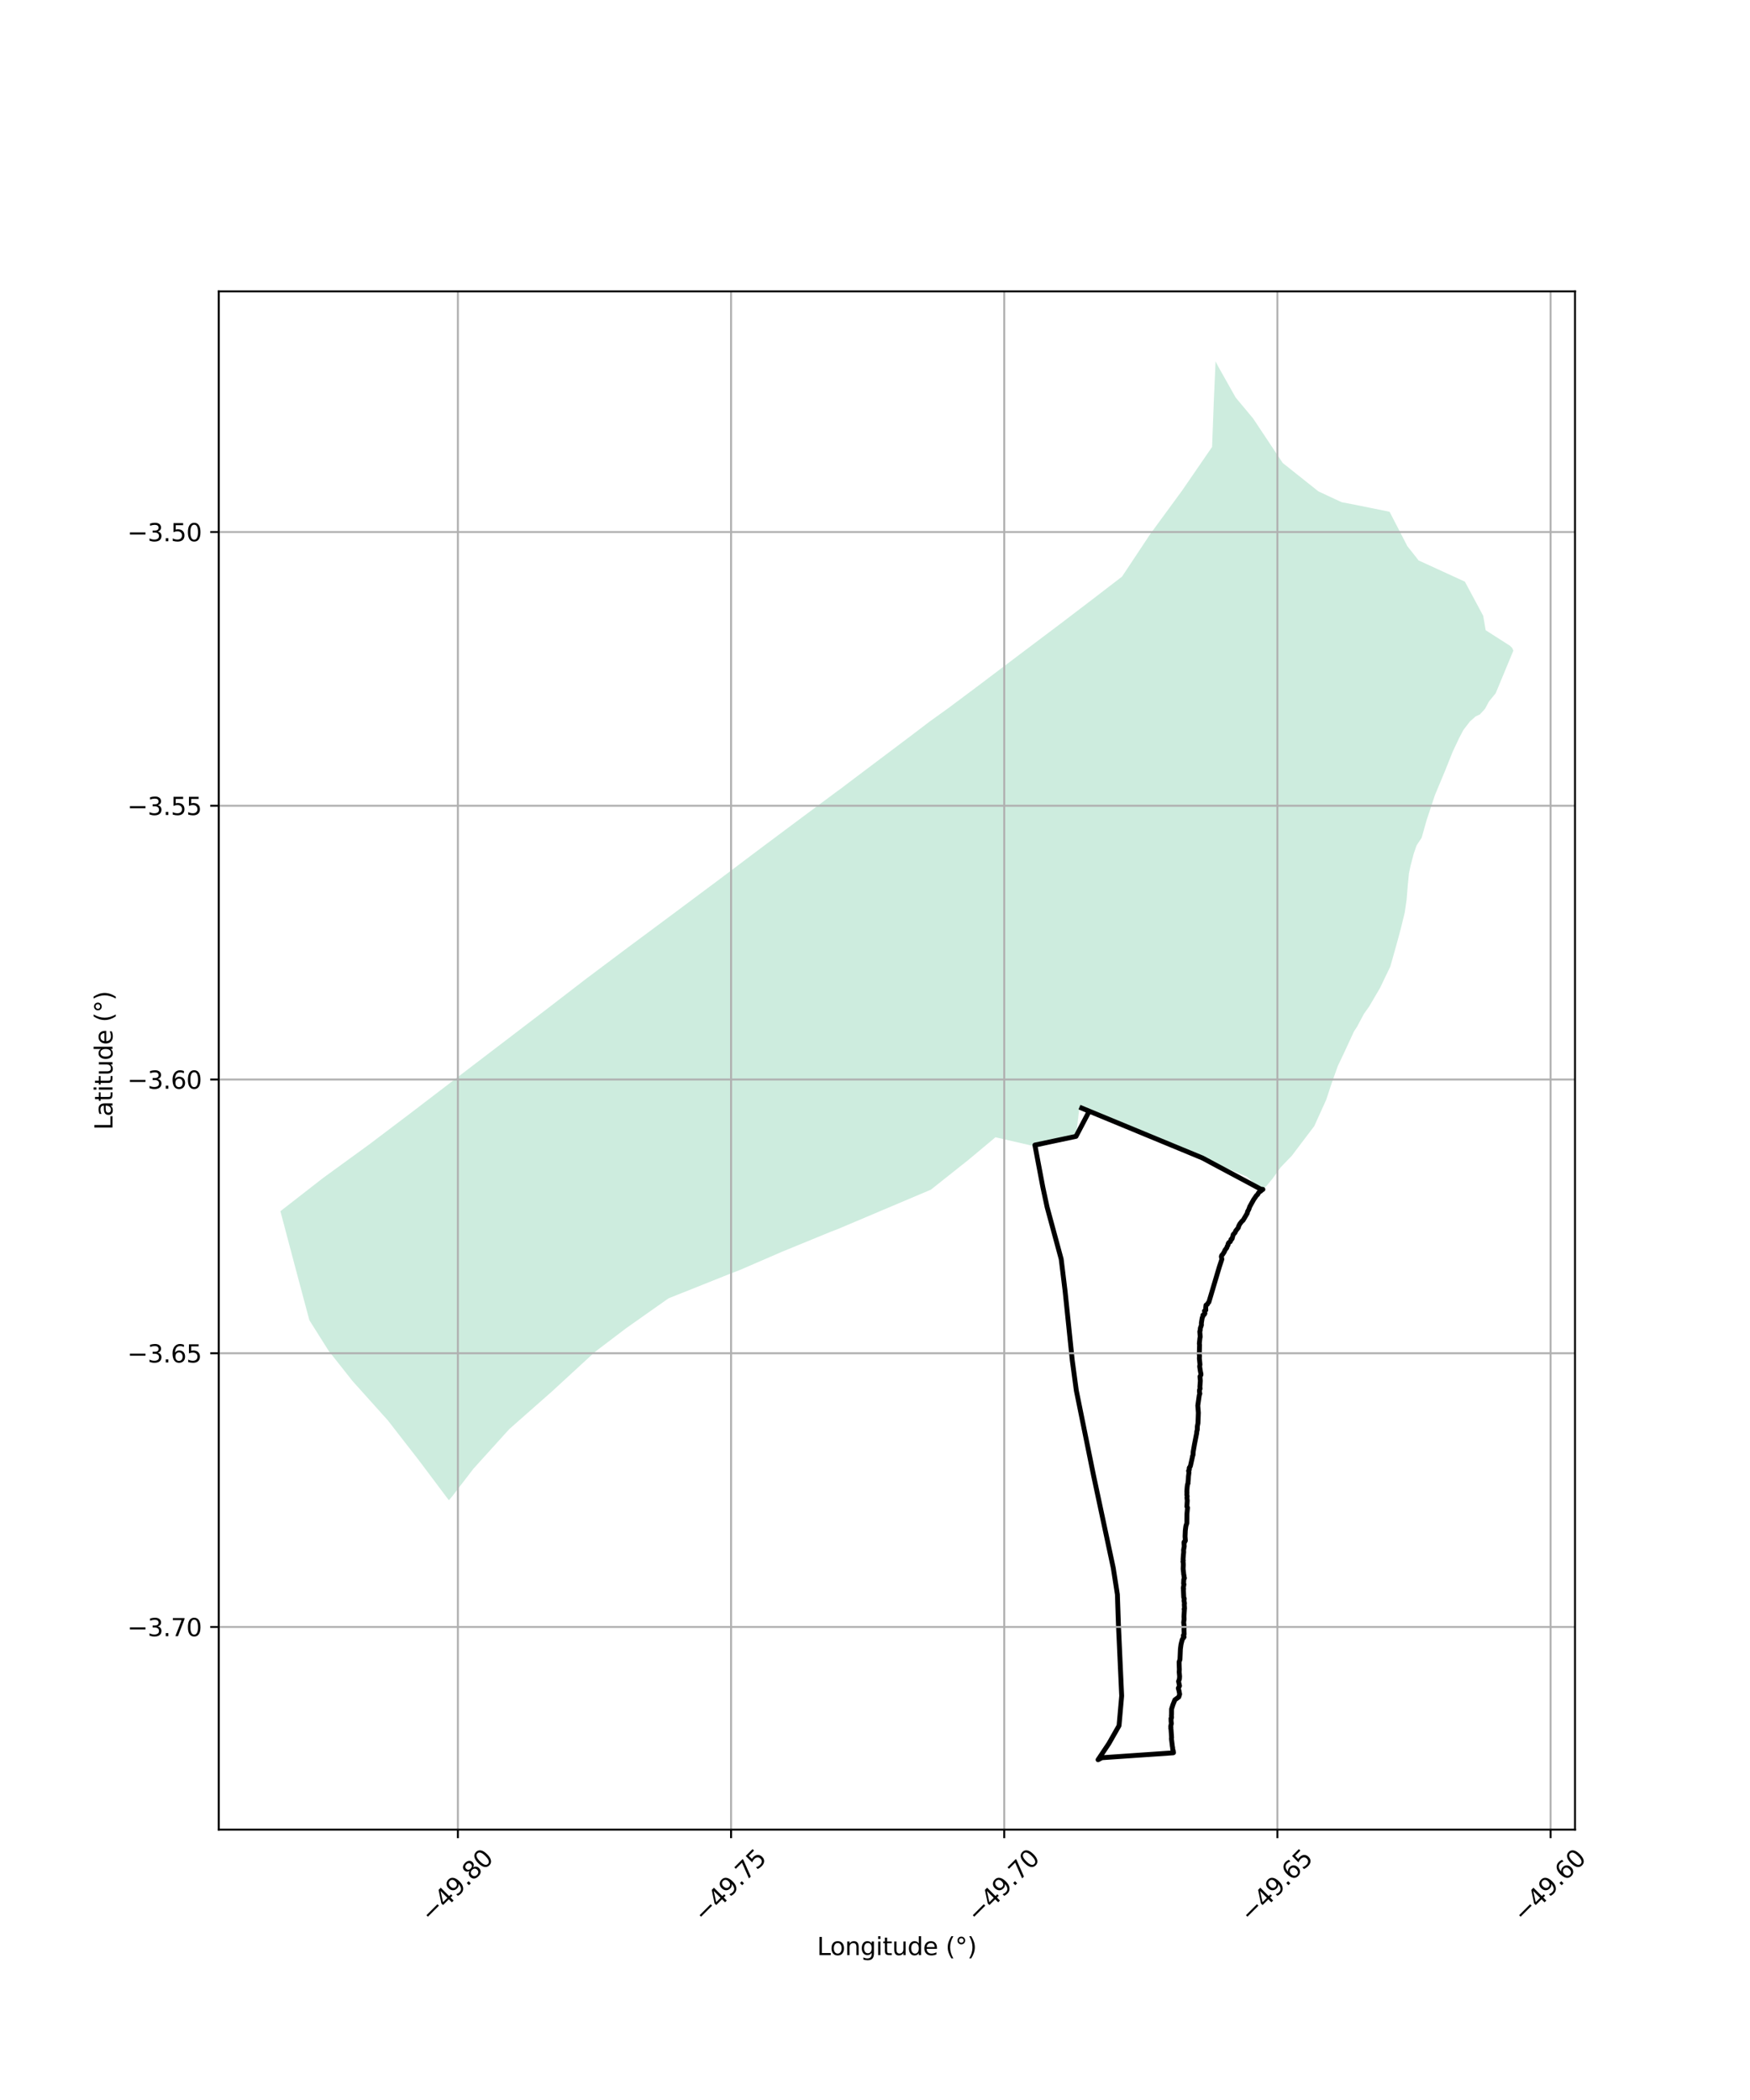 <?xml version="1.0" encoding="utf-8" standalone="no"?>
<!DOCTYPE svg PUBLIC "-//W3C//DTD SVG 1.1//EN"
  "http://www.w3.org/Graphics/SVG/1.1/DTD/svg11.dtd">
<svg xmlns:xlink="http://www.w3.org/1999/xlink" width="720pt" height="864pt" viewBox="0 0 720 864" xmlns="http://www.w3.org/2000/svg" version="1.1">
 <defs>
  <style type="text/css">*{stroke-linejoin: round; stroke-linecap: butt}</style>
 </defs>
 <g id="figure_1">
  <g id="patch_1">
   <path d="M 0 864 
L 720 864 
L 720 0 
L 0 0 
z
" style="fill: #ffffff"/>
  </g>
  <g id="axes_1">
   <g id="patch_2">
    <path d="M 90 752.776 
L 648 752.776 
L 648 119.864 
L 90 119.864 
z
" style="fill: #ffffff"/>
   </g>
   <g id="PatchCollection_1">
    <path d="M 571.71 210.556 
L 578.909 224.489 
L 578.846 224.489 
L 583.342 230.166 
L 583.561 230.538 
L 602.687 239.303 
L 610.229 253.365 
L 611.252 259.297 
L 621.235 265.679 
L 622.178 266.613 
L 622.636 267.707 
L 615.368 285.226 
L 612.596 288.618 
L 610.991 291.621 
L 608.881 293.923 
L 607.095 294.768 
L 604.778 296.833 
L 602.081 300.33 
L 600.233 303.866 
L 597.673 309.29 
L 594.432 317.399 
L 590.373 327.116 
L 586.927 337.508 
L 584.904 344.685 
L 582.837 347.807 
L 581.638 351.261 
L 580.364 356.129 
L 579.684 359.326 
L 579.203 364.188 
L 578.716 370.244 
L 577.935 375.531 
L 576.331 382.063 
L 574.676 388.195 
L 572.022 397.636 
L 567.783 406.471 
L 563.299 414.123 
L 561.126 417.176 
L 558.342 422.413 
L 557.03 424.416 
L 553.321 432.468 
L 550.43 438.544 
L 547.833 445.826 
L 545.648 452.459 
L 540.721 463.327 
L 531.474 475.528 
L 526.915 480.258 
L 523.544 484.963 
L 521.034 487.966 
L 519.129 489.599 
L 518.69 489.267 
L 513.026 484.129 
L 494.656 476.426 
L 475.535 468.627 
L 462.75 463.263 
L 448.077 457.199 
L 444.122 455.541 
L 442.666 467.603 
L 440.25 468.095 
L 427.625 471.932 
L 425.236 471.447 
L 424.517 471.351 
L 409.555 467.905 
L 398.54 477.119 
L 383.001 489.462 
L 344.709 505.667 
L 341.824 506.77 
L 321.8 514.981 
L 304.244 522.579 
L 299.894 524.248 
L 275.042 534.179 
L 257.602 546.472 
L 244.744 556.242 
L 226.936 572.625 
L 209.54 587.966 
L 194.777 604.284 
L 186.053 615.635 
L 184.676 617.252 
L 172.294 600.765 
L 159.546 584.36 
L 145.086 568.253 
L 135.261 555.834 
L 127.279 543.166 
L 121.427 521.229 
L 115.364 498.319 
L 116.351 497.551 
L 133.167 484.47 
L 151.847 470.896 
L 169.108 457.843 
L 187.02 444.136 
L 222.778 416.837 
L 241.299 402.588 
L 258.009 390.056 
L 275.88 376.785 
L 296.054 361.736 
L 312.511 349.339 
L 328.511 337.391 
L 344.532 325.475 
L 345.763 324.604 
L 349.494 321.763 
L 361.845 312.46 
L 374.826 302.695 
L 382.344 296.968 
L 390.257 291.276 
L 402.597 282.051 
L 418.222 270.241 
L 436.527 256.448 
L 449.071 246.893 
L 461.637 237.232 
L 473.343 219.582 
L 486.418 201.736 
L 498.684 183.882 
L 499.394 165.162 
L 500.123 148.633 
L 501.131 150.671 
L 508.4 163.571 
L 515.592 172.197 
L 527.728 190.466 
L 542.447 202.179 
L 552.016 206.628 
L 556.957 207.568 
L 571.71 210.556 
" clip-path="url(#pd5ae53fcc2)" style="fill: #b3e2cd; fill-opacity: 0.65"/>
   </g>
   <g id="PatchCollection_2">
    <path d="M 444.126 455.508 
L 494.667 476.402 
L 518.694 489.24 
L 519.586 489.355 
L 519.123 489.643 
L 518.684 490.062 
L 518.14 490.383 
L 517.741 490.83 
L 517.471 491.401 
L 516.97 491.843 
L 515.775 493.576 
L 514.175 496.468 
L 513.783 497.589 
L 513.253 498.551 
L 513.193 499.085 
L 511.405 502.115 
L 511 502.406 
L 510.082 503.573 
L 509.578 504.586 
L 509.506 505.055 
L 508.412 506.432 
L 508.146 507.127 
L 507.387 507.92 
L 506.905 509.676 
L 506.482 509.897 
L 506.404 510.38 
L 506.121 510.902 
L 505.589 511.216 
L 505.283 511.722 
L 505.237 512.258 
L 504.913 512.764 
L 504.749 513.348 
L 503.968 514.371 
L 503.765 514.948 
L 503.09 516.033 
L 502.678 516.446 
L 502.505 516.958 
L 502.699 518.114 
L 501.684 521.19 
L 497.36 535.745 
L 496.983 536.117 
L 496.758 536.614 
L 496.192 536.964 
L 496.067 538.038 
L 496.107 539.003 
L 495.555 539.362 
L 495.734 540.346 
L 495.471 540.82 
L 494.933 541.052 
L 494.861 541.717 
L 494.629 542.175 
L 494.275 544.323 
L 494.296 545.205 
L 493.848 546.467 
L 493.813 547.26 
L 493.619 547.807 
L 493.804 550.016 
L 493.675 550.533 
L 493.44 552.819 
L 493.54 553.279 
L 493.422 557.328 
L 493.515 557.789 
L 493.451 558.838 
L 493.702 561.399 
L 493.566 562.179 
L 493.878 564.235 
L 494.105 565.288 
L 494.094 565.68 
L 493.693 566.36 
L 493.858 568.086 
L 493.666 570.585 
L 493.751 571.336 
L 493.492 571.881 
L 493.518 572.891 
L 493.653 573.363 
L 493.406 574.059 
L 492.806 578.311 
L 493.04 581.253 
L 492.878 585.531 
L 492.621 586.853 
L 492.601 588.222 
L 492.389 588.985 
L 492.347 589.65 
L 491.46 594.144 
L 490.898 597.37 
L 490.837 598.607 
L 490.62 599.157 
L 490.53 599.738 
L 489.786 603.09 
L 489.616 603.504 
L 489.384 603.725 
L 489.384 603.943 
L 489.256 604.063 
L 489.337 604.629 
L 489.008 605.159 
L 489.193 605.708 
L 488.973 607.394 
L 488.91 608.683 
L 488.764 610.058 
L 488.801 610.286 
L 488.683 610.459 
L 488.549 610.874 
L 488.422 611.893 
L 488.291 613.786 
L 488.355 613.923 
L 488.284 615.002 
L 488.449 615.576 
L 488.338 616.199 
L 488.475 617.395 
L 488.314 619.827 
L 488.586 620.29 
L 488.348 622.78 
L 488.288 626.688 
L 487.908 627.853 
L 487.671 629.668 
L 487.571 632.134 
L 487.697 633.897 
L 487.537 634.194 
L 487.2 634.348 
L 487.109 634.814 
L 487.228 635.109 
L 487.157 635.421 
L 487.242 636.141 
L 486.956 637.714 
L 486.993 638.64 
L 486.867 639.862 
L 486.743 641.654 
L 486.831 642.043 
L 486.691 642.509 
L 486.808 642.874 
L 486.846 643.777 
L 486.774 645.491 
L 486.976 647.23 
L 486.988 647.687 
L 487.118 648.146 
L 487.153 648.692 
L 487.311 649.261 
L 487.029 649.85 
L 486.959 651.521 
L 487.108 651.816 
L 486.825 653.41 
L 486.969 653.67 
L 486.894 654.074 
L 487.025 657.253 
L 487.246 657.687 
L 487.146 658.566 
L 487.337 659.712 
L 487.246 660.079 
L 487.353 661.808 
L 487.185 662.046 
L 487.297 662.2 
L 487.125 665.106 
L 487.181 666.134 
L 486.992 667.533 
L 487.24 669.515 
L 487.125 670.146 
L 487.202 672.352 
L 486.861 672.853 
L 486.86 673.224 
L 487.166 673.494 
L 486.416 674.521 
L 485.918 676.497 
L 485.654 678.437 
L 485.473 682.756 
L 485.116 683.763 
L 485.181 685.906 
L 485.219 686.831 
L 485.159 687.948 
L 485.32 689.734 
L 485.239 690.836 
L 484.885 691.755 
L 485.289 693.602 
L 484.787 694.575 
L 485.083 695.664 
L 485.34 697.051 
L 484.979 698.209 
L 483.375 699.372 
L 482.6 701.304 
L 482.019 703.125 
L 482.003 705.348 
L 481.946 705.972 
L 482.023 706.547 
L 481.925 706.92 
L 481.78 707.024 
L 481.823 708.194 
L 481.931 709.15 
L 481.821 709.555 
L 481.666 710.375 
L 481.773 710.683 
L 481.673 711.095 
L 481.785 711.398 
L 482.031 714.958 
L 481.948 715.253 
L 482.367 718.681 
L 482.458 719.039 
L 482.46 719.64 
L 482.692 720.303 
L 482.803 721.119 
L 482.672 721.168 
L 453.35 723.18 
L 451.771 724.007 
L 456.21 717.366 
L 460.407 709.989 
L 461.486 697.733 
L 460.165 668.685 
L 459.73 656.005 
L 458.022 645.061 
L 449.903 606.977 
L 442.833 572.113 
L 441.146 559.56 
L 438.207 531.144 
L 436.602 518.016 
L 430.807 496.627 
L 429.059 488.453 
L 425.784 471.114 
L 442.705 467.526 
L 448.12 457.209 
L 444.126 455.508 
L 444.126 455.508 
" clip-path="url(#pd5ae53fcc2)" style="fill: none; stroke: #000000; stroke-width: 2"/>
   </g>
   <g id="matplotlib.axis_1">
    <g id="xtick_1">
     <g id="line2d_1">
      <path d="M 188.386 752.776 
L 188.386 119.864 
" clip-path="url(#pd5ae53fcc2)" style="fill: none; stroke: #b0b0b0; stroke-width: 0.8; stroke-linecap: square"/>
     </g>
     <g id="line2d_2">
      <defs>
       <path id="mc62c8c1eb7" d="M 0 0 
L 0 3.5 
" style="stroke: #000000; stroke-width: 0.8"/>
      </defs>
      <g>
       <use xlink:href="#mc62c8c1eb7" x="188.386" y="752.776" style="stroke: #000000; stroke-width: 0.8"/>
      </g>
     </g>
     <g id="text_1">
      <!-- −49.80 -->
      <g transform="translate(177.253 791.317) rotate(-45) scale(0.1 -0.1)">
       <defs>
        <path id="DejaVuSans-2212" d="M 678 2272 
L 4684 2272 
L 4684 1741 
L 678 1741 
L 678 2272 
z
" transform="scale(0.016)"/>
        <path id="DejaVuSans-34" d="M 2419 4116 
L 825 1625 
L 2419 1625 
L 2419 4116 
z
M 2253 4666 
L 3047 4666 
L 3047 1625 
L 3713 1625 
L 3713 1100 
L 3047 1100 
L 3047 0 
L 2419 0 
L 2419 1100 
L 313 1100 
L 313 1709 
L 2253 4666 
z
" transform="scale(0.016)"/>
        <path id="DejaVuSans-39" d="M 703 97 
L 703 672 
Q 941 559 1184 500 
Q 1428 441 1663 441 
Q 2288 441 2617 861 
Q 2947 1281 2994 2138 
Q 2813 1869 2534 1725 
Q 2256 1581 1919 1581 
Q 1219 1581 811 2004 
Q 403 2428 403 3163 
Q 403 3881 828 4315 
Q 1253 4750 1959 4750 
Q 2769 4750 3195 4129 
Q 3622 3509 3622 2328 
Q 3622 1225 3098 567 
Q 2575 -91 1691 -91 
Q 1453 -91 1209 -44 
Q 966 3 703 97 
z
M 1959 2075 
Q 2384 2075 2632 2365 
Q 2881 2656 2881 3163 
Q 2881 3666 2632 3958 
Q 2384 4250 1959 4250 
Q 1534 4250 1286 3958 
Q 1038 3666 1038 3163 
Q 1038 2656 1286 2365 
Q 1534 2075 1959 2075 
z
" transform="scale(0.016)"/>
        <path id="DejaVuSans-2e" d="M 684 794 
L 1344 794 
L 1344 0 
L 684 0 
L 684 794 
z
" transform="scale(0.016)"/>
        <path id="DejaVuSans-38" d="M 2034 2216 
Q 1584 2216 1326 1975 
Q 1069 1734 1069 1313 
Q 1069 891 1326 650 
Q 1584 409 2034 409 
Q 2484 409 2743 651 
Q 3003 894 3003 1313 
Q 3003 1734 2745 1975 
Q 2488 2216 2034 2216 
z
M 1403 2484 
Q 997 2584 770 2862 
Q 544 3141 544 3541 
Q 544 4100 942 4425 
Q 1341 4750 2034 4750 
Q 2731 4750 3128 4425 
Q 3525 4100 3525 3541 
Q 3525 3141 3298 2862 
Q 3072 2584 2669 2484 
Q 3125 2378 3379 2068 
Q 3634 1759 3634 1313 
Q 3634 634 3220 271 
Q 2806 -91 2034 -91 
Q 1263 -91 848 271 
Q 434 634 434 1313 
Q 434 1759 690 2068 
Q 947 2378 1403 2484 
z
M 1172 3481 
Q 1172 3119 1398 2916 
Q 1625 2713 2034 2713 
Q 2441 2713 2670 2916 
Q 2900 3119 2900 3481 
Q 2900 3844 2670 4047 
Q 2441 4250 2034 4250 
Q 1625 4250 1398 4047 
Q 1172 3844 1172 3481 
z
" transform="scale(0.016)"/>
        <path id="DejaVuSans-30" d="M 2034 4250 
Q 1547 4250 1301 3770 
Q 1056 3291 1056 2328 
Q 1056 1369 1301 889 
Q 1547 409 2034 409 
Q 2525 409 2770 889 
Q 3016 1369 3016 2328 
Q 3016 3291 2770 3770 
Q 2525 4250 2034 4250 
z
M 2034 4750 
Q 2819 4750 3233 4129 
Q 3647 3509 3647 2328 
Q 3647 1150 3233 529 
Q 2819 -91 2034 -91 
Q 1250 -91 836 529 
Q 422 1150 422 2328 
Q 422 3509 836 4129 
Q 1250 4750 2034 4750 
z
" transform="scale(0.016)"/>
       </defs>
       <use xlink:href="#DejaVuSans-2212"/>
       <use xlink:href="#DejaVuSans-34" transform="translate(83.789 0)"/>
       <use xlink:href="#DejaVuSans-39" transform="translate(147.412 0)"/>
       <use xlink:href="#DejaVuSans-2e" transform="translate(211.035 0)"/>
       <use xlink:href="#DejaVuSans-38" transform="translate(242.822 0)"/>
       <use xlink:href="#DejaVuSans-30" transform="translate(306.445 0)"/>
      </g>
     </g>
    </g>
    <g id="xtick_2">
     <g id="line2d_3">
      <path d="M 300.778 752.776 
L 300.778 119.864 
" clip-path="url(#pd5ae53fcc2)" style="fill: none; stroke: #b0b0b0; stroke-width: 0.8; stroke-linecap: square"/>
     </g>
     <g id="line2d_4">
      <g>
       <use xlink:href="#mc62c8c1eb7" x="300.778" y="752.776" style="stroke: #000000; stroke-width: 0.8"/>
      </g>
     </g>
     <g id="text_2">
      <!-- −49.75 -->
      <g transform="translate(289.645 791.317) rotate(-45) scale(0.1 -0.1)">
       <defs>
        <path id="DejaVuSans-37" d="M 525 4666 
L 3525 4666 
L 3525 4397 
L 1831 0 
L 1172 0 
L 2766 4134 
L 525 4134 
L 525 4666 
z
" transform="scale(0.016)"/>
        <path id="DejaVuSans-35" d="M 691 4666 
L 3169 4666 
L 3169 4134 
L 1269 4134 
L 1269 2991 
Q 1406 3038 1543 3061 
Q 1681 3084 1819 3084 
Q 2600 3084 3056 2656 
Q 3513 2228 3513 1497 
Q 3513 744 3044 326 
Q 2575 -91 1722 -91 
Q 1428 -91 1123 -41 
Q 819 9 494 109 
L 494 744 
Q 775 591 1075 516 
Q 1375 441 1709 441 
Q 2250 441 2565 725 
Q 2881 1009 2881 1497 
Q 2881 1984 2565 2268 
Q 2250 2553 1709 2553 
Q 1456 2553 1204 2497 
Q 953 2441 691 2322 
L 691 4666 
z
" transform="scale(0.016)"/>
       </defs>
       <use xlink:href="#DejaVuSans-2212"/>
       <use xlink:href="#DejaVuSans-34" transform="translate(83.789 0)"/>
       <use xlink:href="#DejaVuSans-39" transform="translate(147.412 0)"/>
       <use xlink:href="#DejaVuSans-2e" transform="translate(211.035 0)"/>
       <use xlink:href="#DejaVuSans-37" transform="translate(242.822 0)"/>
       <use xlink:href="#DejaVuSans-35" transform="translate(306.445 0)"/>
      </g>
     </g>
    </g>
    <g id="xtick_3">
     <g id="line2d_5">
      <path d="M 413.17 752.776 
L 413.17 119.864 
" clip-path="url(#pd5ae53fcc2)" style="fill: none; stroke: #b0b0b0; stroke-width: 0.8; stroke-linecap: square"/>
     </g>
     <g id="line2d_6">
      <g>
       <use xlink:href="#mc62c8c1eb7" x="413.17" y="752.776" style="stroke: #000000; stroke-width: 0.8"/>
      </g>
     </g>
     <g id="text_3">
      <!-- −49.70 -->
      <g transform="translate(402.037 791.317) rotate(-45) scale(0.1 -0.1)">
       <use xlink:href="#DejaVuSans-2212"/>
       <use xlink:href="#DejaVuSans-34" transform="translate(83.789 0)"/>
       <use xlink:href="#DejaVuSans-39" transform="translate(147.412 0)"/>
       <use xlink:href="#DejaVuSans-2e" transform="translate(211.035 0)"/>
       <use xlink:href="#DejaVuSans-37" transform="translate(242.822 0)"/>
       <use xlink:href="#DejaVuSans-30" transform="translate(306.445 0)"/>
      </g>
     </g>
    </g>
    <g id="xtick_4">
     <g id="line2d_7">
      <path d="M 525.562 752.776 
L 525.562 119.864 
" clip-path="url(#pd5ae53fcc2)" style="fill: none; stroke: #b0b0b0; stroke-width: 0.8; stroke-linecap: square"/>
     </g>
     <g id="line2d_8">
      <g>
       <use xlink:href="#mc62c8c1eb7" x="525.562" y="752.776" style="stroke: #000000; stroke-width: 0.8"/>
      </g>
     </g>
     <g id="text_4">
      <!-- −49.65 -->
      <g transform="translate(514.429 791.317) rotate(-45) scale(0.1 -0.1)">
       <defs>
        <path id="DejaVuSans-36" d="M 2113 2584 
Q 1688 2584 1439 2293 
Q 1191 2003 1191 1497 
Q 1191 994 1439 701 
Q 1688 409 2113 409 
Q 2538 409 2786 701 
Q 3034 994 3034 1497 
Q 3034 2003 2786 2293 
Q 2538 2584 2113 2584 
z
M 3366 4563 
L 3366 3988 
Q 3128 4100 2886 4159 
Q 2644 4219 2406 4219 
Q 1781 4219 1451 3797 
Q 1122 3375 1075 2522 
Q 1259 2794 1537 2939 
Q 1816 3084 2150 3084 
Q 2853 3084 3261 2657 
Q 3669 2231 3669 1497 
Q 3669 778 3244 343 
Q 2819 -91 2113 -91 
Q 1303 -91 875 529 
Q 447 1150 447 2328 
Q 447 3434 972 4092 
Q 1497 4750 2381 4750 
Q 2619 4750 2861 4703 
Q 3103 4656 3366 4563 
z
" transform="scale(0.016)"/>
       </defs>
       <use xlink:href="#DejaVuSans-2212"/>
       <use xlink:href="#DejaVuSans-34" transform="translate(83.789 0)"/>
       <use xlink:href="#DejaVuSans-39" transform="translate(147.412 0)"/>
       <use xlink:href="#DejaVuSans-2e" transform="translate(211.035 0)"/>
       <use xlink:href="#DejaVuSans-36" transform="translate(242.822 0)"/>
       <use xlink:href="#DejaVuSans-35" transform="translate(306.445 0)"/>
      </g>
     </g>
    </g>
    <g id="xtick_5">
     <g id="line2d_9">
      <path d="M 637.954 752.776 
L 637.954 119.864 
" clip-path="url(#pd5ae53fcc2)" style="fill: none; stroke: #b0b0b0; stroke-width: 0.8; stroke-linecap: square"/>
     </g>
     <g id="line2d_10">
      <g>
       <use xlink:href="#mc62c8c1eb7" x="637.954" y="752.776" style="stroke: #000000; stroke-width: 0.8"/>
      </g>
     </g>
     <g id="text_5">
      <!-- −49.60 -->
      <g transform="translate(626.821 791.317) rotate(-45) scale(0.1 -0.1)">
       <use xlink:href="#DejaVuSans-2212"/>
       <use xlink:href="#DejaVuSans-34" transform="translate(83.789 0)"/>
       <use xlink:href="#DejaVuSans-39" transform="translate(147.412 0)"/>
       <use xlink:href="#DejaVuSans-2e" transform="translate(211.035 0)"/>
       <use xlink:href="#DejaVuSans-36" transform="translate(242.822 0)"/>
       <use xlink:href="#DejaVuSans-30" transform="translate(306.445 0)"/>
      </g>
     </g>
    </g>
    <g id="text_6">
     <!-- Longitude (°) -->
     <g transform="translate(336.14 804.386) scale(0.1 -0.1)">
      <defs>
       <path id="DejaVuSans-4c" d="M 628 4666 
L 1259 4666 
L 1259 531 
L 3531 531 
L 3531 0 
L 628 0 
L 628 4666 
z
" transform="scale(0.016)"/>
       <path id="DejaVuSans-6f" d="M 1959 3097 
Q 1497 3097 1228 2736 
Q 959 2375 959 1747 
Q 959 1119 1226 758 
Q 1494 397 1959 397 
Q 2419 397 2687 759 
Q 2956 1122 2956 1747 
Q 2956 2369 2687 2733 
Q 2419 3097 1959 3097 
z
M 1959 3584 
Q 2709 3584 3137 3096 
Q 3566 2609 3566 1747 
Q 3566 888 3137 398 
Q 2709 -91 1959 -91 
Q 1206 -91 779 398 
Q 353 888 353 1747 
Q 353 2609 779 3096 
Q 1206 3584 1959 3584 
z
" transform="scale(0.016)"/>
       <path id="DejaVuSans-6e" d="M 3513 2113 
L 3513 0 
L 2938 0 
L 2938 2094 
Q 2938 2591 2744 2837 
Q 2550 3084 2163 3084 
Q 1697 3084 1428 2787 
Q 1159 2491 1159 1978 
L 1159 0 
L 581 0 
L 581 3500 
L 1159 3500 
L 1159 2956 
Q 1366 3272 1645 3428 
Q 1925 3584 2291 3584 
Q 2894 3584 3203 3211 
Q 3513 2838 3513 2113 
z
" transform="scale(0.016)"/>
       <path id="DejaVuSans-67" d="M 2906 1791 
Q 2906 2416 2648 2759 
Q 2391 3103 1925 3103 
Q 1463 3103 1205 2759 
Q 947 2416 947 1791 
Q 947 1169 1205 825 
Q 1463 481 1925 481 
Q 2391 481 2648 825 
Q 2906 1169 2906 1791 
z
M 3481 434 
Q 3481 -459 3084 -895 
Q 2688 -1331 1869 -1331 
Q 1566 -1331 1297 -1286 
Q 1028 -1241 775 -1147 
L 775 -588 
Q 1028 -725 1275 -790 
Q 1522 -856 1778 -856 
Q 2344 -856 2625 -561 
Q 2906 -266 2906 331 
L 2906 616 
Q 2728 306 2450 153 
Q 2172 0 1784 0 
Q 1141 0 747 490 
Q 353 981 353 1791 
Q 353 2603 747 3093 
Q 1141 3584 1784 3584 
Q 2172 3584 2450 3431 
Q 2728 3278 2906 2969 
L 2906 3500 
L 3481 3500 
L 3481 434 
z
" transform="scale(0.016)"/>
       <path id="DejaVuSans-69" d="M 603 3500 
L 1178 3500 
L 1178 0 
L 603 0 
L 603 3500 
z
M 603 4863 
L 1178 4863 
L 1178 4134 
L 603 4134 
L 603 4863 
z
" transform="scale(0.016)"/>
       <path id="DejaVuSans-74" d="M 1172 4494 
L 1172 3500 
L 2356 3500 
L 2356 3053 
L 1172 3053 
L 1172 1153 
Q 1172 725 1289 603 
Q 1406 481 1766 481 
L 2356 481 
L 2356 0 
L 1766 0 
Q 1100 0 847 248 
Q 594 497 594 1153 
L 594 3053 
L 172 3053 
L 172 3500 
L 594 3500 
L 594 4494 
L 1172 4494 
z
" transform="scale(0.016)"/>
       <path id="DejaVuSans-75" d="M 544 1381 
L 544 3500 
L 1119 3500 
L 1119 1403 
Q 1119 906 1312 657 
Q 1506 409 1894 409 
Q 2359 409 2629 706 
Q 2900 1003 2900 1516 
L 2900 3500 
L 3475 3500 
L 3475 0 
L 2900 0 
L 2900 538 
Q 2691 219 2414 64 
Q 2138 -91 1772 -91 
Q 1169 -91 856 284 
Q 544 659 544 1381 
z
M 1991 3584 
L 1991 3584 
z
" transform="scale(0.016)"/>
       <path id="DejaVuSans-64" d="M 2906 2969 
L 2906 4863 
L 3481 4863 
L 3481 0 
L 2906 0 
L 2906 525 
Q 2725 213 2448 61 
Q 2172 -91 1784 -91 
Q 1150 -91 751 415 
Q 353 922 353 1747 
Q 353 2572 751 3078 
Q 1150 3584 1784 3584 
Q 2172 3584 2448 3432 
Q 2725 3281 2906 2969 
z
M 947 1747 
Q 947 1113 1208 752 
Q 1469 391 1925 391 
Q 2381 391 2643 752 
Q 2906 1113 2906 1747 
Q 2906 2381 2643 2742 
Q 2381 3103 1925 3103 
Q 1469 3103 1208 2742 
Q 947 2381 947 1747 
z
" transform="scale(0.016)"/>
       <path id="DejaVuSans-65" d="M 3597 1894 
L 3597 1613 
L 953 1613 
Q 991 1019 1311 708 
Q 1631 397 2203 397 
Q 2534 397 2845 478 
Q 3156 559 3463 722 
L 3463 178 
Q 3153 47 2828 -22 
Q 2503 -91 2169 -91 
Q 1331 -91 842 396 
Q 353 884 353 1716 
Q 353 2575 817 3079 
Q 1281 3584 2069 3584 
Q 2775 3584 3186 3129 
Q 3597 2675 3597 1894 
z
M 3022 2063 
Q 3016 2534 2758 2815 
Q 2500 3097 2075 3097 
Q 1594 3097 1305 2825 
Q 1016 2553 972 2059 
L 3022 2063 
z
" transform="scale(0.016)"/>
       <path id="DejaVuSans-20" transform="scale(0.016)"/>
       <path id="DejaVuSans-28" d="M 1984 4856 
Q 1566 4138 1362 3434 
Q 1159 2731 1159 2009 
Q 1159 1288 1364 580 
Q 1569 -128 1984 -844 
L 1484 -844 
Q 1016 -109 783 600 
Q 550 1309 550 2009 
Q 550 2706 781 3412 
Q 1013 4119 1484 4856 
L 1984 4856 
z
" transform="scale(0.016)"/>
       <path id="DejaVuSans-b0" d="M 1600 4347 
Q 1350 4347 1178 4173 
Q 1006 4000 1006 3750 
Q 1006 3503 1178 3333 
Q 1350 3163 1600 3163 
Q 1850 3163 2022 3333 
Q 2194 3503 2194 3750 
Q 2194 3997 2020 4172 
Q 1847 4347 1600 4347 
z
M 1600 4750 
Q 1800 4750 1984 4673 
Q 2169 4597 2303 4453 
Q 2447 4313 2519 4134 
Q 2591 3956 2591 3750 
Q 2591 3338 2302 3052 
Q 2013 2766 1594 2766 
Q 1172 2766 890 3047 
Q 609 3328 609 3750 
Q 609 4169 896 4459 
Q 1184 4750 1600 4750 
z
" transform="scale(0.016)"/>
       <path id="DejaVuSans-29" d="M 513 4856 
L 1013 4856 
Q 1481 4119 1714 3412 
Q 1947 2706 1947 2009 
Q 1947 1309 1714 600 
Q 1481 -109 1013 -844 
L 513 -844 
Q 928 -128 1133 580 
Q 1338 1288 1338 2009 
Q 1338 2731 1133 3434 
Q 928 4138 513 4856 
z
" transform="scale(0.016)"/>
      </defs>
      <use xlink:href="#DejaVuSans-4c"/>
      <use xlink:href="#DejaVuSans-6f" transform="translate(53.963 0)"/>
      <use xlink:href="#DejaVuSans-6e" transform="translate(115.145 0)"/>
      <use xlink:href="#DejaVuSans-67" transform="translate(178.523 0)"/>
      <use xlink:href="#DejaVuSans-69" transform="translate(242 0)"/>
      <use xlink:href="#DejaVuSans-74" transform="translate(269.783 0)"/>
      <use xlink:href="#DejaVuSans-75" transform="translate(308.992 0)"/>
      <use xlink:href="#DejaVuSans-64" transform="translate(372.371 0)"/>
      <use xlink:href="#DejaVuSans-65" transform="translate(435.848 0)"/>
      <use xlink:href="#DejaVuSans-20" transform="translate(497.371 0)"/>
      <use xlink:href="#DejaVuSans-28" transform="translate(529.158 0)"/>
      <use xlink:href="#DejaVuSans-b0" transform="translate(568.172 0)"/>
      <use xlink:href="#DejaVuSans-29" transform="translate(618.172 0)"/>
     </g>
    </g>
   </g>
   <g id="matplotlib.axis_2">
    <g id="ytick_1">
     <g id="line2d_11">
      <path d="M 90 669.379 
L 648 669.379 
" clip-path="url(#pd5ae53fcc2)" style="fill: none; stroke: #b0b0b0; stroke-width: 0.8; stroke-linecap: square"/>
     </g>
     <g id="line2d_12">
      <defs>
       <path id="maeceb8eed4" d="M 0 0 
L -3.5 0 
" style="stroke: #000000; stroke-width: 0.8"/>
      </defs>
      <g>
       <use xlink:href="#maeceb8eed4" x="90" y="669.379" style="stroke: #000000; stroke-width: 0.8"/>
      </g>
     </g>
     <g id="text_7">
      <!-- −3.70 -->
      <g transform="translate(52.355 673.178) scale(0.1 -0.1)">
       <defs>
        <path id="DejaVuSans-33" d="M 2597 2516 
Q 3050 2419 3304 2112 
Q 3559 1806 3559 1356 
Q 3559 666 3084 287 
Q 2609 -91 1734 -91 
Q 1441 -91 1130 -33 
Q 819 25 488 141 
L 488 750 
Q 750 597 1062 519 
Q 1375 441 1716 441 
Q 2309 441 2620 675 
Q 2931 909 2931 1356 
Q 2931 1769 2642 2001 
Q 2353 2234 1838 2234 
L 1294 2234 
L 1294 2753 
L 1863 2753 
Q 2328 2753 2575 2939 
Q 2822 3125 2822 3475 
Q 2822 3834 2567 4026 
Q 2313 4219 1838 4219 
Q 1578 4219 1281 4162 
Q 984 4106 628 3988 
L 628 4550 
Q 988 4650 1302 4700 
Q 1616 4750 1894 4750 
Q 2613 4750 3031 4423 
Q 3450 4097 3450 3541 
Q 3450 3153 3228 2886 
Q 3006 2619 2597 2516 
z
" transform="scale(0.016)"/>
       </defs>
       <use xlink:href="#DejaVuSans-2212"/>
       <use xlink:href="#DejaVuSans-33" transform="translate(83.789 0)"/>
       <use xlink:href="#DejaVuSans-2e" transform="translate(147.412 0)"/>
       <use xlink:href="#DejaVuSans-37" transform="translate(179.199 0)"/>
       <use xlink:href="#DejaVuSans-30" transform="translate(242.822 0)"/>
      </g>
     </g>
    </g>
    <g id="ytick_2">
     <g id="line2d_13">
      <path d="M 90 556.757 
L 648 556.757 
" clip-path="url(#pd5ae53fcc2)" style="fill: none; stroke: #b0b0b0; stroke-width: 0.8; stroke-linecap: square"/>
     </g>
     <g id="line2d_14">
      <g>
       <use xlink:href="#maeceb8eed4" x="90" y="556.757" style="stroke: #000000; stroke-width: 0.8"/>
      </g>
     </g>
     <g id="text_8">
      <!-- −3.65 -->
      <g transform="translate(52.355 560.556) scale(0.1 -0.1)">
       <use xlink:href="#DejaVuSans-2212"/>
       <use xlink:href="#DejaVuSans-33" transform="translate(83.789 0)"/>
       <use xlink:href="#DejaVuSans-2e" transform="translate(147.412 0)"/>
       <use xlink:href="#DejaVuSans-36" transform="translate(179.199 0)"/>
       <use xlink:href="#DejaVuSans-35" transform="translate(242.822 0)"/>
      </g>
     </g>
    </g>
    <g id="ytick_3">
     <g id="line2d_15">
      <path d="M 90 444.134 
L 648 444.134 
" clip-path="url(#pd5ae53fcc2)" style="fill: none; stroke: #b0b0b0; stroke-width: 0.8; stroke-linecap: square"/>
     </g>
     <g id="line2d_16">
      <g>
       <use xlink:href="#maeceb8eed4" x="90" y="444.134" style="stroke: #000000; stroke-width: 0.8"/>
      </g>
     </g>
     <g id="text_9">
      <!-- −3.60 -->
      <g transform="translate(52.355 447.933) scale(0.1 -0.1)">
       <use xlink:href="#DejaVuSans-2212"/>
       <use xlink:href="#DejaVuSans-33" transform="translate(83.789 0)"/>
       <use xlink:href="#DejaVuSans-2e" transform="translate(147.412 0)"/>
       <use xlink:href="#DejaVuSans-36" transform="translate(179.199 0)"/>
       <use xlink:href="#DejaVuSans-30" transform="translate(242.822 0)"/>
      </g>
     </g>
    </g>
    <g id="ytick_4">
     <g id="line2d_17">
      <path d="M 90 331.512 
L 648 331.512 
" clip-path="url(#pd5ae53fcc2)" style="fill: none; stroke: #b0b0b0; stroke-width: 0.8; stroke-linecap: square"/>
     </g>
     <g id="line2d_18">
      <g>
       <use xlink:href="#maeceb8eed4" x="90" y="331.512" style="stroke: #000000; stroke-width: 0.8"/>
      </g>
     </g>
     <g id="text_10">
      <!-- −3.55 -->
      <g transform="translate(52.355 335.311) scale(0.1 -0.1)">
       <use xlink:href="#DejaVuSans-2212"/>
       <use xlink:href="#DejaVuSans-33" transform="translate(83.789 0)"/>
       <use xlink:href="#DejaVuSans-2e" transform="translate(147.412 0)"/>
       <use xlink:href="#DejaVuSans-35" transform="translate(179.199 0)"/>
       <use xlink:href="#DejaVuSans-35" transform="translate(242.822 0)"/>
      </g>
     </g>
    </g>
    <g id="ytick_5">
     <g id="line2d_19">
      <path d="M 90 218.89 
L 648 218.89 
" clip-path="url(#pd5ae53fcc2)" style="fill: none; stroke: #b0b0b0; stroke-width: 0.8; stroke-linecap: square"/>
     </g>
     <g id="line2d_20">
      <g>
       <use xlink:href="#maeceb8eed4" x="90" y="218.89" style="stroke: #000000; stroke-width: 0.8"/>
      </g>
     </g>
     <g id="text_11">
      <!-- −3.50 -->
      <g transform="translate(52.355 222.689) scale(0.1 -0.1)">
       <use xlink:href="#DejaVuSans-2212"/>
       <use xlink:href="#DejaVuSans-33" transform="translate(83.789 0)"/>
       <use xlink:href="#DejaVuSans-2e" transform="translate(147.412 0)"/>
       <use xlink:href="#DejaVuSans-35" transform="translate(179.199 0)"/>
       <use xlink:href="#DejaVuSans-30" transform="translate(242.822 0)"/>
      </g>
     </g>
    </g>
    <g id="text_12">
     <!-- Latitude (°) -->
     <g transform="translate(46.275 464.89) rotate(-90) scale(0.1 -0.1)">
      <defs>
       <path id="DejaVuSans-61" d="M 2194 1759 
Q 1497 1759 1228 1600 
Q 959 1441 959 1056 
Q 959 750 1161 570 
Q 1363 391 1709 391 
Q 2188 391 2477 730 
Q 2766 1069 2766 1631 
L 2766 1759 
L 2194 1759 
z
M 3341 1997 
L 3341 0 
L 2766 0 
L 2766 531 
Q 2569 213 2275 61 
Q 1981 -91 1556 -91 
Q 1019 -91 701 211 
Q 384 513 384 1019 
Q 384 1609 779 1909 
Q 1175 2209 1959 2209 
L 2766 2209 
L 2766 2266 
Q 2766 2663 2505 2880 
Q 2244 3097 1772 3097 
Q 1472 3097 1187 3025 
Q 903 2953 641 2809 
L 641 3341 
Q 956 3463 1253 3523 
Q 1550 3584 1831 3584 
Q 2591 3584 2966 3190 
Q 3341 2797 3341 1997 
z
" transform="scale(0.016)"/>
      </defs>
      <use xlink:href="#DejaVuSans-4c"/>
      <use xlink:href="#DejaVuSans-61" transform="translate(55.713 0)"/>
      <use xlink:href="#DejaVuSans-74" transform="translate(116.992 0)"/>
      <use xlink:href="#DejaVuSans-69" transform="translate(156.201 0)"/>
      <use xlink:href="#DejaVuSans-74" transform="translate(183.984 0)"/>
      <use xlink:href="#DejaVuSans-75" transform="translate(223.193 0)"/>
      <use xlink:href="#DejaVuSans-64" transform="translate(286.572 0)"/>
      <use xlink:href="#DejaVuSans-65" transform="translate(350.049 0)"/>
      <use xlink:href="#DejaVuSans-20" transform="translate(411.572 0)"/>
      <use xlink:href="#DejaVuSans-28" transform="translate(443.359 0)"/>
      <use xlink:href="#DejaVuSans-b0" transform="translate(482.373 0)"/>
      <use xlink:href="#DejaVuSans-29" transform="translate(532.373 0)"/>
     </g>
    </g>
   </g>
   <g id="patch_3">
    <path d="M 90 752.776 
L 90 119.864 
" style="fill: none; stroke: #000000; stroke-width: 0.8; stroke-linejoin: miter; stroke-linecap: square"/>
   </g>
   <g id="patch_4">
    <path d="M 648 752.776 
L 648 119.864 
" style="fill: none; stroke: #000000; stroke-width: 0.8; stroke-linejoin: miter; stroke-linecap: square"/>
   </g>
   <g id="patch_5">
    <path d="M 90 752.776 
L 648 752.776 
" style="fill: none; stroke: #000000; stroke-width: 0.8; stroke-linejoin: miter; stroke-linecap: square"/>
   </g>
   <g id="patch_6">
    <path d="M 90 119.864 
L 648 119.864 
" style="fill: none; stroke: #000000; stroke-width: 0.8; stroke-linejoin: miter; stroke-linecap: square"/>
   </g>
   <g id="legend_1">
    <g id="patch_7">
     <path d="M 332.387 903.39 
L 405.613 903.39 
Q 407.613 903.39 407.613 901.39 
L 407.613 886.358 
Q 407.613 884.358 405.613 884.358 
L 332.387 884.358 
Q 330.387 884.358 330.387 886.358 
L 330.387 901.39 
Q 330.387 903.39 332.387 903.39 
z
" style="fill: #ffffff; opacity: 0.8; stroke: #cccccc; stroke-linejoin: miter"/>
    </g>
    <g id="line2d_21">
     <defs>
      <path id="mbaf536f72d" d="M 0 5 
C 1.326 5 2.598 4.473 3.536 3.536 
C 4.473 2.598 5 1.326 5 0 
C 5 -1.326 4.473 -2.598 3.536 -3.536 
C 2.598 -4.473 1.326 -5 0 -5 
C -1.326 -5 -2.598 -4.473 -3.536 -3.536 
C -4.473 -2.598 -5 -1.326 -5 0 
C -5 1.326 -4.473 2.598 -3.536 3.536 
C -2.598 4.473 -1.326 5 0 5 
z
"/>
     </defs>
     <g>
      <use xlink:href="#mbaf536f72d" x="344.387" y="893.81" style="fill: #b3e2cd; fill-opacity: 0.65"/>
     </g>
    </g>
    <g id="text_13">
     <!-- TrocarÃ¡ -->
     <g transform="translate(362.387 897.31) scale(0.1 -0.1)">
      <defs>
       <path id="DejaVuSans-54" d="M -19 4666 
L 3928 4666 
L 3928 4134 
L 2272 4134 
L 2272 0 
L 1638 0 
L 1638 4134 
L -19 4134 
L -19 4666 
z
" transform="scale(0.016)"/>
       <path id="DejaVuSans-72" d="M 2631 2963 
Q 2534 3019 2420 3045 
Q 2306 3072 2169 3072 
Q 1681 3072 1420 2755 
Q 1159 2438 1159 1844 
L 1159 0 
L 581 0 
L 581 3500 
L 1159 3500 
L 1159 2956 
Q 1341 3275 1631 3429 
Q 1922 3584 2338 3584 
Q 2397 3584 2469 3576 
Q 2541 3569 2628 3553 
L 2631 2963 
z
" transform="scale(0.016)"/>
       <path id="DejaVuSans-63" d="M 3122 3366 
L 3122 2828 
Q 2878 2963 2633 3030 
Q 2388 3097 2138 3097 
Q 1578 3097 1268 2742 
Q 959 2388 959 1747 
Q 959 1106 1268 751 
Q 1578 397 2138 397 
Q 2388 397 2633 464 
Q 2878 531 3122 666 
L 3122 134 
Q 2881 22 2623 -34 
Q 2366 -91 2075 -91 
Q 1284 -91 818 406 
Q 353 903 353 1747 
Q 353 2603 823 3093 
Q 1294 3584 2113 3584 
Q 2378 3584 2631 3529 
Q 2884 3475 3122 3366 
z
" transform="scale(0.016)"/>
       <path id="DejaVuSans-c3" d="M 2188 4044 
L 1331 1722 
L 3047 1722 
L 2188 4044 
z
M 1831 4666 
L 2547 4666 
L 4325 0 
L 3669 0 
L 3244 1197 
L 1141 1197 
L 716 0 
L 50 0 
L 1831 4666 
z
M 2175 5344 
L 1997 5447 
Q 1919 5491 1870 5508 
Q 1822 5525 1784 5525 
Q 1672 5525 1609 5447 
Q 1547 5369 1547 5229 
L 1547 5210 
L 1156 5210 
Q 1156 5525 1317 5709 
Q 1478 5894 1747 5894 
Q 1859 5894 1954 5869 
Q 2050 5844 2200 5760 
L 2378 5666 
Q 2450 5625 2503 5606 
Q 2556 5588 2603 5588 
Q 2703 5588 2765 5667 
Q 2828 5747 2828 5875 
L 2828 5894 
L 3219 5894 
Q 3213 5582 3052 5396 
Q 2891 5210 2628 5210 
Q 2522 5210 2430 5235 
Q 2338 5260 2175 5344 
z
" transform="scale(0.016)"/>
       <path id="DejaVuSans-a1" d="M 1600 2706 
L 966 2706 
L 966 3500 
L 1600 3500 
L 1600 2706 
z
M 1600 -1166 
L 966 -1166 
L 966 881 
L 1031 1997 
L 1538 1997 
L 1600 881 
L 1600 -1166 
z
" transform="scale(0.016)"/>
      </defs>
      <use xlink:href="#DejaVuSans-54"/>
      <use xlink:href="#DejaVuSans-72" transform="translate(46.334 0)"/>
      <use xlink:href="#DejaVuSans-6f" transform="translate(85.197 0)"/>
      <use xlink:href="#DejaVuSans-63" transform="translate(146.379 0)"/>
      <use xlink:href="#DejaVuSans-61" transform="translate(201.359 0)"/>
      <use xlink:href="#DejaVuSans-72" transform="translate(262.639 0)"/>
      <use xlink:href="#DejaVuSans-c3" transform="translate(303.752 0)"/>
      <use xlink:href="#DejaVuSans-a1" transform="translate(372.16 0)"/>
     </g>
    </g>
   </g>
  </g>
 </g>
 <defs>
  <clipPath id="pd5ae53fcc2">
   <rect x="90" y="119.864" width="558" height="632.912"/>
  </clipPath>
 </defs>
</svg>
